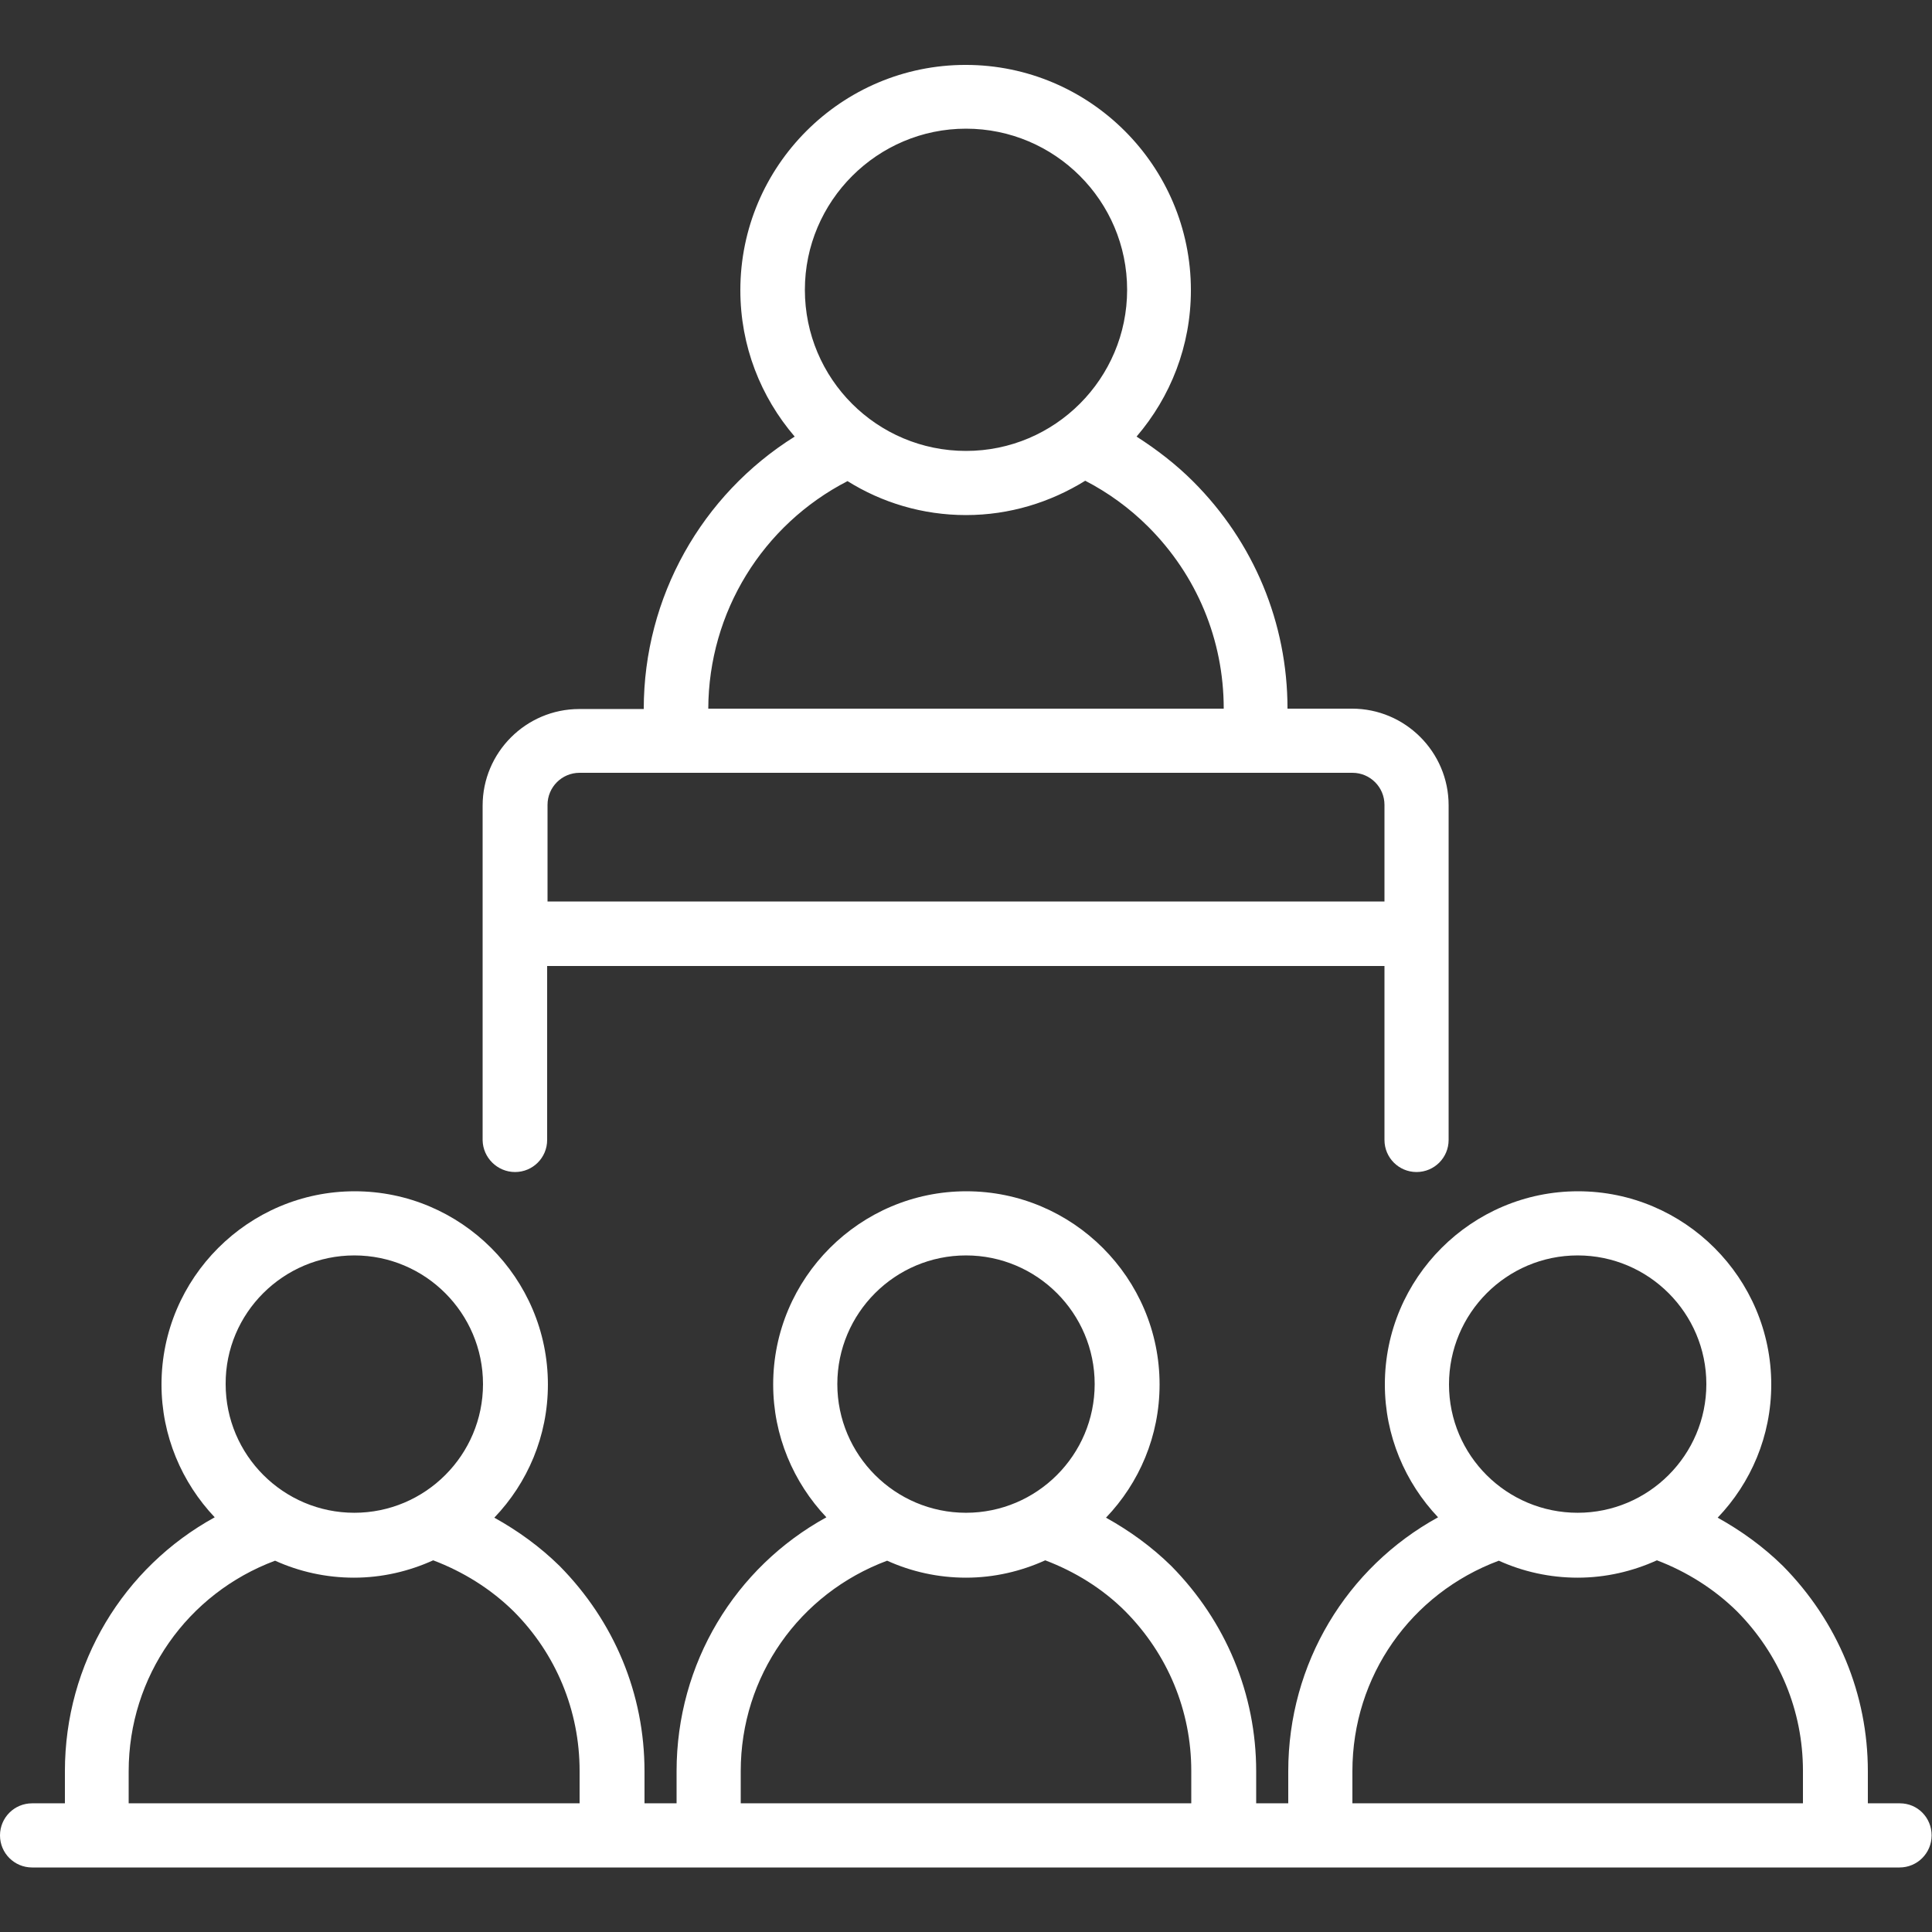 <?xml version="1.0" encoding="utf-8"?>
<!-- Generator: Adobe Illustrator 24.1.2, SVG Export Plug-In . SVG Version: 6.00 Build 0)  -->
<svg version="1.1" id="Capa_1" xmlns="http://www.w3.org/2000/svg" xmlns:xlink="http://www.w3.org/1999/xlink" x="0px" y="0px"
	 viewBox="0 0 512 512" style="enable-background:new 0 0 512 512;" xml:space="preserve">
<rect x="0" y="0" width="512" height="512" fill="#333333" stroke="none"/>
<style type="text/css">
	.st0{fill:#FFFFFF;}
</style>
<g>
	<g>
		<g>
			<path class="st0" d="M136.5,310.6c4.7,0,8.5-3.8,8.5-8.5V256h221.9v46.1c0,4.7,3.8,8.5,8.5,8.5c4.7,0,8.5-3.8,8.5-8.5v-88.7
				c0-14.1-11.5-25.6-25.6-25.6h-17.1c0-22.7-8.9-44.1-25-60.2c-4.6-4.6-9.7-8.5-15-11.9c9-10.5,14.4-24,14.4-38.8
				c0-32.9-26.8-59.7-59.7-59.7s-59.7,26.8-59.7,59.7c0,14.8,5.4,28.3,14.4,38.8c-24.6,15.4-40,42.5-40,72.2h-17.1
				c-14.1,0-25.6,11.5-25.6,25.6v88.7C128,306.8,131.8,310.6,136.5,310.6z M256,34.1c23.5,0,42.7,19.1,42.7,42.7
				c0,23.5-19.1,42.7-42.7,42.7s-42.7-19.1-42.7-42.7C213.3,53.3,232.5,34.1,256,34.1z M224.6,127.5c9.1,5.7,19.9,9,31.4,9
				c11.6,0,22.4-3.4,31.6-9.1c6,3.1,11.7,7.2,16.7,12.2c12.9,12.9,20,30,20,48.2H187.7C187.8,162.2,202.1,139.1,224.6,127.5z
				 M145.1,213.3c0-4.7,3.8-8.5,8.5-8.5h204.8c4.7,0,8.5,3.8,8.5,8.5v25.6H145.1V213.3z"/>
			<path class="st0" d="M503.5,477.9h-8.5v-8.5c0-20.4-8-39.7-22.5-54.4c-5.2-5.1-11-9.3-17.3-12.8c8.8-9.2,14.2-21.6,14.2-35.3
				c0-28.2-23-51.2-51.2-51.2s-51.2,23-51.2,51.2c0,13.6,5.4,26,14.1,35.2c-24.2,13.3-39.7,38.7-39.7,67.3v8.5h-8.5v-8.5
				c0-20.4-8-39.7-22.5-54.4c-5.2-5.1-11-9.3-17.3-12.8c8.8-9.2,14.2-21.6,14.2-35.3c0-28.2-23-51.2-51.2-51.2s-51.2,23-51.2,51.2
				c0,13.6,5.4,26,14.1,35.2c-24.2,13.3-39.7,38.7-39.7,67.3v8.5h-8.5v-8.5c0-20.5-8-39.7-22.5-54.4c-5.2-5.1-11-9.3-17.3-12.8
				c8.8-9.2,14.2-21.6,14.2-35.3c0-28.2-23-51.2-51.2-51.2s-51.2,23-51.2,51.2c0,13.6,5.4,26,14.1,35.2
				c-24.2,13.3-39.7,38.7-39.7,67.3v8.5H8.5c-4.7,0-8.5,3.8-8.5,8.5s3.8,8.5,8.5,8.5h17.1h136.5h25.6h136.5h25.6h136.5h17.1
				c4.7,0,8.5-3.8,8.5-8.5S508.2,477.9,503.5,477.9z M93.9,332.7c18.8,0,34.1,15.3,34.1,34.1c0,18.8-15.3,34.1-34.1,34.1
				s-34.1-15.3-34.1-34.1C59.7,348,75.1,332.7,93.9,332.7z M153.6,477.9H34.1v-8.5c0-25.1,15.5-47.1,38.8-55.8
				c6.4,2.9,13.5,4.5,20.9,4.5c7.5,0,14.6-1.7,21-4.6c7.9,3,15.2,7.5,21.3,13.5c11.3,11.3,17.5,26.4,17.5,42.3L153.6,477.9
				L153.6,477.9z M256,332.7c18.8,0,34.1,15.3,34.1,34.1c0,18.8-15.3,34.1-34.1,34.1s-34.1-15.3-34.1-34.1
				C221.9,348,237.2,332.7,256,332.7z M315.7,477.9H196.3v-8.5c0-25.2,15.5-47.1,38.8-55.8c6.4,2.9,13.5,4.5,20.9,4.5
				c7.5,0,14.6-1.7,21-4.6c7.9,3,15.2,7.5,21.2,13.5c11.3,11.4,17.5,26.4,17.5,42.3L315.7,477.9L315.7,477.9z M418.1,332.7
				c18.8,0,34.1,15.3,34.1,34.1c0,18.8-15.3,34.1-34.1,34.1S384,385.7,384,366.9C384,348,399.3,332.7,418.1,332.7z M477.9,477.9
				H358.4v-8.5c0-25.2,15.5-47.1,38.8-55.8c6.4,2.9,13.5,4.5,20.9,4.5c7.5,0,14.6-1.7,21-4.6c7.9,3,15.2,7.6,21.2,13.5
				c11.3,11.4,17.5,26.4,17.5,42.3V477.9z"/>
		</g>
	</g>
</g>
</svg>
